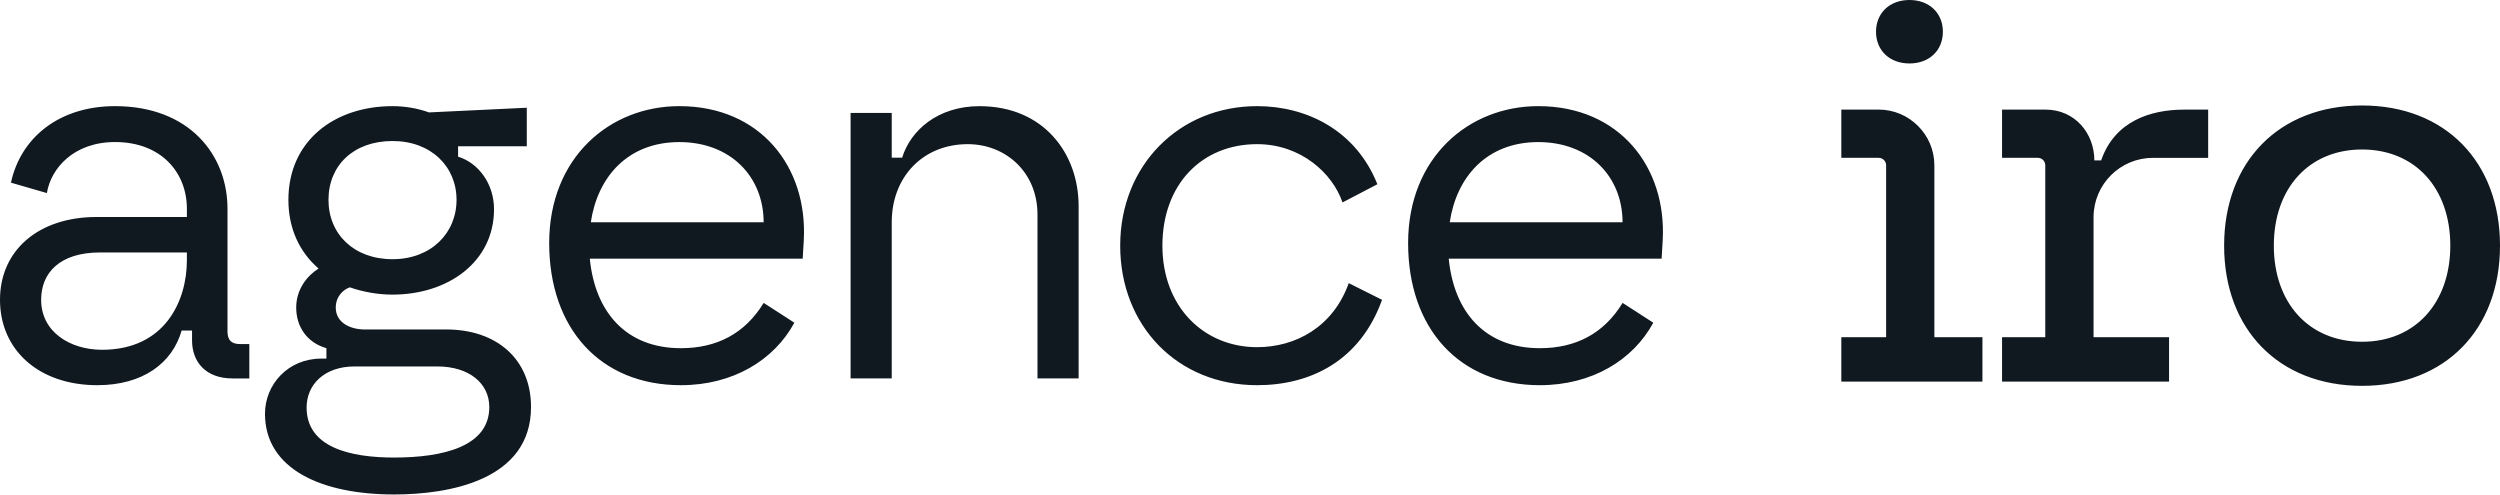 <?xml version="1.0" encoding="UTF-8"?>
<svg xmlns="http://www.w3.org/2000/svg" version="1.1" viewBox="0 0 566.93 112.14">
  <!-- Generator: Adobe Illustrator 29.0.1, SVG Export Plug-In . SVG Version: 2.1.0 Build 192)  -->
  <defs>
    <style>
      .st0 {
        fill: #1d1d1b;
      }

      .st1 {
        fill: #101820;
      }

      .st2 {
        fill: none;
        stroke: #101820;
        stroke-miterlimit: 10;
      }

      .st3 {
        display: none;
      }
    </style>
  </defs>
  <g id="Calque_1">
    <path class="st1" d="M535.65,23.92c-18.81,0-31.28,12.74-31.28,31.79s12.47,31.79,31.28,31.79,31.28-12.74,31.28-31.79-12.47-31.79-31.28-31.79ZM535.65,77.5c-12.03,0-20.01-8.76-20.01-21.8s7.98-21.8,20.01-21.8,20.01,8.77,20.01,21.8-7.98,21.8-20.01,21.8ZM433.01,14.39c4.5,0,7.58-2.95,7.58-7.19S437.51,0,433.01,0s-7.58,2.96-7.58,7.2,3.08,7.19,7.58,7.19ZM438.66,37.48c0-6.96-5.69-12.63-12.63-12.63q-8.47,0-8.47,0v10.94h8.47c.93,0,1.69.76,1.69,1.69v38.98h-10.16v10.08h32v-10.08h-10.9v-38.98ZM476.47,36.37h-1.53c0-6.05-4.31-11.52-11.13-11.52h-9.8v10.94h8.11c.93,0,1.69.76,1.69,1.7v38.97h-9.8v10.08h37.87v-10.08h-17.12v-27.34c.08-7.37,6.07-13.32,13.46-13.32h12.53v-10.94h-5.47c-7.67,0-15.75,2.66-18.8,11.52ZM51.59,75.07v-27.74c0-12.16-8.62-23.26-25.5-23.26-12.63,0-21.37,7.08-23.61,17.35l8.15,2.36c.94-5.67,6.14-11.57,15.46-11.57,10.51,0,16.29,6.96,16.29,15.11v1.89h-20.54C8.85,49.22,0,56.66,0,67.99s8.74,19.36,22.07,19.36c10.27,0,17-4.96,19.12-12.39h2.36v2.24c0,4.72,2.95,8.62,9.21,8.62h3.78v-7.79h-2.01c-1.89,0-2.95-.71-2.95-2.95ZM42.38,59.02c0,9.21-4.96,20.3-19.24,20.3-7.2,0-13.81-4.01-13.81-11.33,0-6.14,4.25-10.74,13.34-10.74h19.71v1.77ZM348.83,24.07c-15.82,0-29.51,11.69-29.51,31.05s11.57,32.23,29.87,32.23c11.8,0,21.13-5.67,25.73-14.17l-6.96-4.49c-4.25,6.96-10.62,10.27-18.77,10.27-12.51,0-19.48-8.26-20.66-20.3h48.28l.24-4.13c.94-16.64-9.8-30.46-28.21-30.46ZM328.76,50.4c1.53-10.27,8.38-18.18,20.07-18.18s19.12,7.91,19.12,18.18h-39.19ZM222.17,24.07c-9.56,0-15.7,5.55-17.59,11.69h-2.36v-10.15h-9.33v60.2h9.33v-35.41c0-10.27,7.08-17.71,17.23-17.71,8.62,0,15.82,6.37,15.82,15.94v37.18h9.33v-39.07c0-12.04-8.03-22.66-22.43-22.66ZM101.17,74.72h-18.42c-3.31,0-6.61-1.53-6.61-4.96,0-2.6,1.77-4.13,3.19-4.6,3.07,1.06,6.37,1.65,9.68,1.65,12.63,0,23.02-7.44,23.02-19.36,0-5.78-3.54-10.51-8.15-11.92v-2.36h15.58v-8.74l-22.19,1.06c-2.6-.94-5.43-1.42-8.26-1.42-13.22,0-23.61,7.91-23.61,21.25,0,6.61,2.6,11.92,6.85,15.58-2.48,1.53-5.08,4.6-5.08,8.85s2.36,7.91,6.85,9.21v2.36h-1.18c-7.55,0-12.75,5.9-12.75,12.51,0,12.51,12.75,18.3,29.28,18.3,12.4,0,31.05-3.19,31.05-19.83,0-10.86-7.79-17.59-19.24-17.59ZM89.01,31.98c8.74,0,14.52,5.78,14.52,13.34s-5.78,13.46-14.52,13.46-14.52-5.67-14.52-13.46,5.67-13.34,14.52-13.34ZM89.36,103.76c-9.8,0-19.83-2.24-19.83-11.33,0-5.31,4.13-9.33,10.86-9.33h18.77c7.32,0,11.8,3.9,11.8,9.21,0,8.97-10.51,11.45-21.6,11.45ZM285.08,78.73c-12.04,0-21.48-9.09-21.48-23.02s8.97-23.02,21.48-23.02c9.92,0,17.12,6.61,19.36,13.22l7.91-4.13c-4.84-12.16-15.94-17.71-27.27-17.71-17.71,0-31.05,13.46-31.05,31.64s12.99,31.64,31.05,31.64c12.16,0,23.37-5.55,28.33-19.36l-7.55-3.78c-3.54,9.92-12.04,14.52-20.78,14.52ZM154.05,24.07c-15.82,0-29.51,11.69-29.51,31.05s11.57,32.23,29.87,32.23c11.8,0,21.13-5.67,25.73-14.17l-6.96-4.49c-4.25,6.96-10.62,10.27-18.77,10.27-12.51,0-19.48-8.26-20.66-20.3h48.28l.24-4.13c.94-16.64-9.8-30.46-28.21-30.46ZM133.98,50.4c1.53-10.27,8.38-18.18,20.07-18.18s19.12,7.91,19.12,18.18h-39.19Z"/>
  </g>
  <g id="Calque_2" class="st3">
    <path class="st0" d="M-575.07-84.44c-26.55,0-44.14,17.98-44.14,44.85s17.59,44.86,44.14,44.86,44.14-17.98,44.14-44.86-17.59-44.85-44.14-44.85ZM-575.07-8.82c-16.97,0-28.23-12.37-28.23-30.76s11.26-30.76,28.23-30.76,28.23,12.37,28.23,30.76-11.26,30.76-28.23,30.76Z"/>
    <g>
      <path class="st0" d="M-486.7,9.03c-26.55,0-44.14,17.98-44.14,44.85s17.59,44.86,44.14,44.86,44.14-17.98,44.14-44.86-17.59-44.85-44.14-44.85ZM-486.7,84.64c-16.97,0-28.23-12.37-28.23-30.76s11.26-30.76,28.23-30.76,28.23,12.37,28.23,30.76-11.26,30.76-28.23,30.76Z"/>
      <path class="st0" d="M-398.34,84.64c-16.97,0-28.23-12.37-28.23-30.76s11.26-30.76,28.23-30.76v-14.1c-26.55,0-44.14,17.98-44.14,44.85s17.59,44.86,44.14,44.86v-14.1Z"/>
    </g>
    <g>
      <path class="st0" d="M-820.44,98.74c26.55,0,44.14-17.98,44.14-44.85s-17.59-44.86-44.14-44.86-44.14,17.98-44.14,44.86,17.59,44.85,44.14,44.85ZM-820.44,23.13c16.97,0,28.23,12.37,28.23,30.76s-11.26,30.76-28.23,30.76-28.23-12.37-28.23-30.76,11.26-30.76,28.23-30.76Z"/>
      <path class="st0" d="M-908.79,23.13c16.97,0,28.23,12.37,28.23,30.76s-11.26,30.76-28.23,30.76v14.1c26.55,0,44.14-17.98,44.14-44.85s-17.59-44.86-44.14-44.86v14.1Z"/>
    </g>
    <path class="st0" d="M-575.18,95.05c-26.55,0-44.14,17.98-44.14,44.85s17.59,44.86,44.14,44.86,44.14-17.98,44.14-44.86-17.59-44.85-44.14-44.85ZM-575.18,170.67c-16.97,0-28.23-12.37-28.23-30.76s11.26-30.76,28.23-30.76,28.23,12.37,28.23,30.76-11.26,30.76-28.23,30.76Z"/>
    <rect class="st2" x="-908.86" y="-112.54" width="510.24" height="325.32"/>
    <rect class="st2" x="-70.84" y="-62.53" width="708.66" height="238.11"/>
    <g>
      <path d="M519.48-32.77c-17.62,0-29.3,11.93-29.3,29.77s11.68,29.77,29.3,29.77,29.3-11.93,29.3-29.77-11.68-29.77-29.3-29.77ZM519.48,17.42c-11.26,0-18.74-8.21-18.74-20.42s7.48-20.41,18.74-20.41,18.74,8.21,18.74,20.41-7.48,20.42-18.74,20.42Z"/>
      <path d="M490.18-62.55c0,17.84,11.68,29.77,29.3,29.77s29.3-11.93,29.3-29.77h-10.56c0,12.21-7.48,20.42-18.74,20.42s-18.74-8.21-18.74-20.42h-10.56Z"/>
    </g>
    <path d="M755.94,1604.56c-17.62,0-29.3,11.93-29.3,29.77s11.68,29.77,29.3,29.77,29.3-11.93,29.3-29.77-11.68-29.77-29.3-29.77ZM755.94,1654.75c-11.26,0-18.74-8.21-18.74-20.42s7.48-20.41,18.74-20.41,18.74,8.21,18.74,20.41-7.48,20.42-18.74,20.42Z"/>
    <g>
      <path d="M519.48,116.12c-17.62,0-29.3,11.93-29.3,29.77s11.68,29.77,29.3,29.77,29.3-11.93,29.3-29.77-11.68-29.77-29.3-29.77ZM519.48,166.31c-11.26,0-18.74-8.21-18.74-20.42s7.48-20.41,18.74-20.41,18.74,8.21,18.74,20.41-7.48,20.42-18.74,20.42Z"/>
      <path d="M490.18,86.34c0,17.84,11.68,29.77,29.3,29.77s29.3-11.93,29.3-29.77h-10.56c0,12.21-7.48,20.42-18.74,20.42s-18.74-8.21-18.74-20.42h-10.56Z"/>
    </g>
    <g>
      <path d="M-11.97,57.28c0-17.62-11.93-29.3-29.77-29.3s-29.77,11.68-29.77,29.3,11.93,29.3,29.77,29.3,29.77-11.68,29.77-29.3ZM-62.15,57.28c0-11.26,8.21-18.74,20.42-18.74s20.41,7.48,20.41,18.74-8.21,18.74-20.41,18.74-20.42-7.48-20.42-18.74Z"/>
      <path d="M17.81,27.98C-.03,27.98-11.96,39.66-11.96,57.28S-.03,86.57,17.81,86.57v-10.56c-12.21,0-20.42-7.48-20.42-18.74s8.21-18.74,20.42-18.74v-10.56Z"/>
    </g>
    <g>
      <path d="M608.33,57.28c0-17.62-11.93-29.3-29.77-29.3s-29.77,11.68-29.77,29.3,11.93,29.3,29.77,29.3,29.77-11.68,29.77-29.3ZM558.15,57.28c0-11.26,8.21-18.74,20.42-18.74s20.41,7.48,20.41,18.74-8.21,18.74-20.41,18.74-20.42-7.48-20.42-18.74Z"/>
      <path d="M638.11,27.98c-17.84,0-29.77,11.68-29.77,29.3s11.93,29.3,29.77,29.3v-10.56c-12.21,0-20.42-7.48-20.42-18.74s8.21-18.74,20.42-18.74v-10.56Z"/>
    </g>
  </g>
</svg>